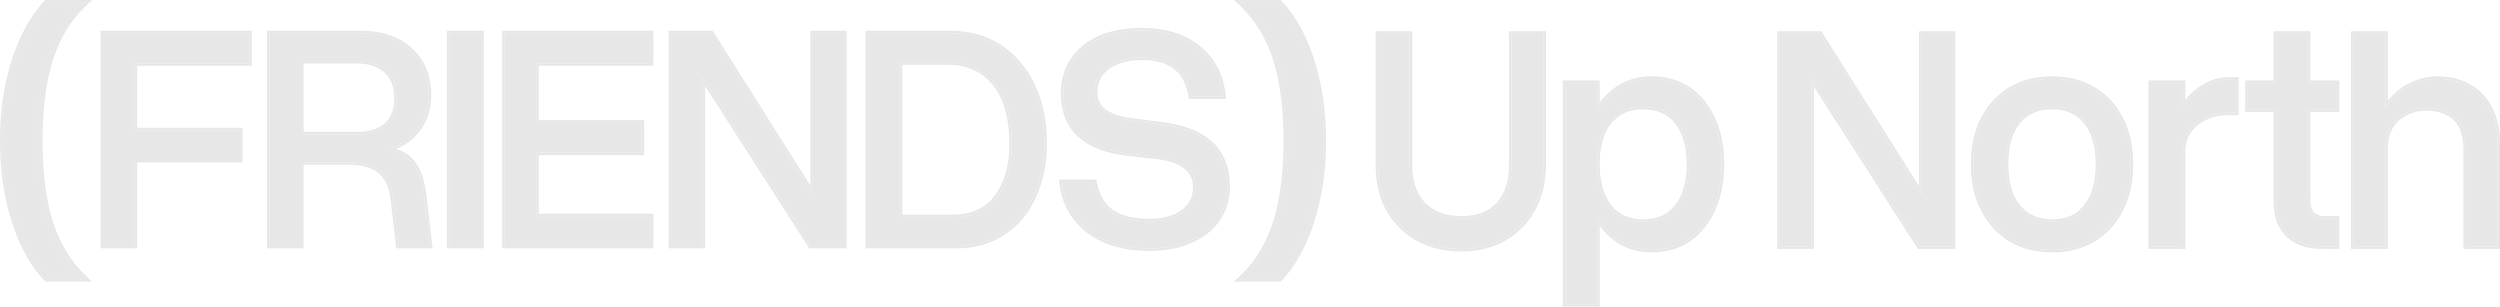 <svg width="2006" height="246" viewBox="0 0 2006 246" fill="none" xmlns="http://www.w3.org/2000/svg">
<path d="M200.026 26.677V50.757H108.057V104.553H192.597V128.378H108.057V197.288H82.695V26.677H200.026Z" fill="#E7E7E7"/>
<path d="M278.489 130.171L292.067 118.131C302.826 118.131 311.537 119.326 318.197 121.717C324.858 123.937 329.896 127.951 333.312 133.757C336.728 139.393 339.033 147.164 340.229 157.069L344.84 197.288H319.734L315.379 159.887C314.184 149.469 310.683 141.955 304.876 137.344C299.24 132.562 290.444 130.171 278.489 130.171ZM286.431 48.964H241.599V107.884H286.431C293.092 107.884 298.813 106.774 303.595 104.553C308.548 102.333 312.22 99.088 314.611 94.819C317.173 90.379 318.453 85.084 318.453 78.936C318.453 69.543 315.635 62.199 310 56.905C304.364 51.611 296.507 48.964 286.431 48.964ZM292.067 122.229L290.017 130.171H241.599V197.288H216.237V26.677H290.017C300.948 26.677 310.426 28.726 318.453 32.825C326.651 36.924 332.97 42.73 337.411 50.245C341.851 57.588 344.072 66.298 344.072 76.374C344.072 85.426 341.937 93.453 337.667 100.455C333.397 107.457 327.334 112.836 319.478 116.594C311.622 120.351 302.485 122.229 292.067 122.229Z" fill="#E7E7E7"/>
<path d="M360.539 26.677H386.157V197.288H360.539V26.677Z" fill="#E7E7E7"/>
<path d="M522.261 26.677V50.757H430.292V98.405H514.831V122.486H430.292V173.464H522.261V197.288H404.93V26.677H522.261Z" fill="#E7E7E7"/>
<path d="M652.216 26.677H677.322V197.288H650.423L563.834 62.285V197.288H538.472V26.677H570.751L652.216 155.788V26.677Z" fill="#E7E7E7"/>
<path d="M721.969 49.989V174.233H765.264C771.07 174.233 776.365 173.379 781.147 171.671C786.1 169.963 790.455 167.487 794.212 164.242C797.969 160.826 801.129 156.728 803.691 151.946C806.423 147.164 808.473 141.699 809.839 135.55C811.205 129.402 811.889 122.571 811.889 115.057C811.889 94.392 807.363 78.424 798.311 67.152C789.259 55.71 776.536 49.989 760.14 49.989H721.969ZM762.702 26.677C777.731 26.677 790.882 30.349 802.154 37.692C813.426 45.036 822.221 55.368 828.54 68.689C834.859 81.839 838.019 97.295 838.019 115.057C838.019 127.353 836.311 138.539 832.895 148.615C829.65 158.692 824.868 167.401 818.549 174.745C812.401 181.918 805.057 187.468 796.518 191.396C787.978 195.324 778.414 197.288 767.826 197.288H696.607V26.677H762.702Z" fill="#E7E7E7"/>
<path d="M927.498 125.56L904.442 122.998C887.875 121.119 875.152 116.167 866.271 108.14C857.56 99.942 853.205 88.927 853.205 75.094C853.205 64.676 855.767 55.71 860.891 48.195C866.014 40.51 873.273 34.618 882.666 30.519C892.06 26.421 903.246 24.371 916.226 24.371C935.012 24.371 950.213 29.153 961.826 38.717C973.44 48.11 980.015 61.004 981.552 77.399H955.678C953.97 66.811 949.871 58.955 943.381 53.831C937.062 48.708 927.925 46.146 915.97 46.146C908.455 46.146 901.88 47.341 896.244 49.732C890.608 51.953 886.253 55.112 883.179 59.211C880.104 63.309 878.567 68.177 878.567 73.813C878.567 80.473 881.044 85.682 885.997 89.439C890.949 93.196 898.379 95.673 908.284 96.868L930.316 99.686C948.761 101.736 962.424 106.944 971.305 115.313C980.357 123.51 984.882 135.038 984.882 149.896C984.882 159.802 982.235 168.511 976.941 176.026C971.817 183.37 964.559 189.091 955.165 193.19C945.772 197.288 934.756 199.338 922.118 199.338C901.794 199.338 885.399 194.47 872.931 184.736C860.635 175.001 853.632 162.107 851.924 146.054H878.055C879.934 156.642 884.46 164.584 891.633 169.878C898.976 175.001 909.224 177.563 922.374 177.563C933.475 177.563 942.356 175.172 949.017 170.39C955.849 165.437 959.264 158.777 959.264 150.409C959.264 136.234 948.675 127.951 927.498 125.56Z" fill="#E7E7E7"/>
<path d="M879.731 144.054L880.024 145.704C881.831 155.885 886.131 163.319 892.794 168.248C899.678 173.044 909.461 175.562 922.374 175.562L922.374 177.563C909.224 177.563 898.976 175.001 891.633 169.878C884.46 164.584 879.934 156.642 878.055 146.054H851.924C853.632 162.107 860.635 175.001 872.931 184.736C885.009 194.166 900.774 199.029 920.225 199.323L922.118 199.338C934.756 199.338 945.772 197.288 955.165 193.19C964.559 189.091 971.817 183.37 976.941 176.026C982.07 168.746 984.715 160.345 984.875 150.821L984.882 149.896C984.882 135.038 980.357 123.51 971.305 115.313C962.424 106.944 948.761 101.736 930.316 99.686L908.284 96.868C898.688 95.71 891.416 93.35 886.468 89.788L885.997 89.439C881.199 85.799 878.724 80.797 878.574 74.433L878.567 73.813C878.567 68.353 880.01 63.615 882.895 59.598L883.179 59.211C886.157 55.24 890.337 52.151 895.719 49.943L896.244 49.732C901.88 47.341 908.455 46.146 915.97 46.146C927.925 46.146 937.062 48.708 943.381 53.831C949.668 58.794 953.711 66.322 955.511 76.414L955.678 77.399H981.552C980.039 61.26 973.644 48.514 962.367 39.16L961.826 38.717C950.213 29.153 935.012 24.371 916.226 24.371C903.246 24.371 892.06 26.421 882.666 30.519L881.792 30.909C872.822 34.988 865.854 40.75 860.891 48.195C855.767 55.71 853.205 64.676 853.205 75.094L853.218 76.382C853.481 89.612 857.833 100.198 866.271 108.14C875.152 116.167 887.875 121.119 904.442 122.998L927.498 125.56C948.675 127.951 959.264 136.234 959.264 150.409L959.254 151.188C959.047 159.192 955.635 165.592 949.017 170.39C942.356 175.172 933.475 177.563 922.374 177.563L922.374 175.562C933.198 175.562 941.624 173.232 947.843 168.771C954.16 164.19 957.265 158.129 957.265 150.408C957.265 143.897 954.871 138.88 950.091 135.141C945.212 131.324 937.693 128.723 927.277 127.547L904.221 124.985H904.216C887.393 123.078 874.221 118.022 864.93 109.624L864.9 109.597C855.725 100.961 851.205 89.384 851.205 75.094C851.205 64.334 853.856 54.962 859.238 47.068C864.597 39.038 872.168 32.918 881.866 28.686C891.569 24.453 903.041 22.371 916.226 22.371C935.358 22.371 951.044 27.247 963.098 37.173C975.167 46.94 981.962 60.347 983.543 77.212L983.748 79.399H953.975L953.703 77.718C952.051 67.472 948.133 60.13 942.142 55.4L942.132 55.393L942.121 55.385C936.292 50.659 927.674 48.145 915.97 48.145C908.664 48.145 902.364 49.308 897.024 51.573L897.001 51.584L896.977 51.593C891.622 53.702 887.593 56.659 884.778 60.411C881.99 64.129 880.567 68.564 880.567 73.812C880.567 79.899 882.791 84.497 887.205 87.846C891.611 91.188 898.342 93.555 907.618 94.769L908.524 94.883L908.538 94.885L930.558 97.7C949.192 99.773 963.328 105.065 972.647 113.83L973.092 114.238C982.352 122.867 986.883 134.845 986.883 149.896C986.883 160.18 984.127 169.3 978.576 177.178L978.575 177.177C973.212 184.861 965.644 190.799 955.965 195.022C946.268 199.254 934.969 201.338 922.118 201.338C901.477 201.338 884.609 196.391 871.7 186.312L871.69 186.304C858.959 176.225 851.698 162.836 849.936 146.266L849.7 144.054H879.731ZM192.597 128.378V104.553H108.057V50.757H200.026V26.677H82.695V197.288H108.057V128.378H192.597ZM344.072 76.374C344.071 66.613 341.987 58.134 337.82 50.938L337.411 50.245C332.97 42.73 326.651 36.924 318.453 32.825C310.677 28.854 301.539 26.807 291.038 26.683L290.017 26.677L290.018 24.677C301.191 24.677 310.989 26.771 319.348 31.036L320.142 31.44C328.277 35.675 334.622 41.601 339.122 49.21L339.552 49.937C343.923 57.485 346.071 66.322 346.071 76.374C346.071 85.754 343.855 94.148 339.375 101.496C334.891 108.85 328.524 114.484 320.341 118.397C319.535 118.783 318.716 119.148 317.886 119.495C318.204 119.601 318.519 119.708 318.829 119.819C325.919 122.182 331.351 126.491 335.022 132.721L335.358 133.286C338.678 139.008 340.893 146.581 342.098 155.893L342.215 156.829L342.216 156.841L347.082 199.288H317.954L313.393 160.118V160.115C312.232 150.004 308.877 143.075 303.632 138.91L303.606 138.89L303.582 138.869C298.632 134.669 290.756 132.32 279.581 132.178L278.489 132.171H243.6V199.288H214.237V24.677H290.018L290.017 26.677H216.237V197.288H241.599V130.171H278.489L279.601 130.178C290.991 130.322 299.416 132.711 304.876 137.344C310.683 141.955 314.184 149.469 315.379 159.887L319.734 197.288H344.84L340.229 157.069C339.033 147.164 336.728 139.393 333.312 133.757C329.896 127.951 324.858 123.937 318.197 121.717C316.032 120.94 313.65 120.289 311.051 119.765C313.734 119.001 316.297 118.06 318.738 116.94L319.478 116.594C327.089 112.954 333.017 107.791 337.262 101.106L337.667 100.455C341.937 93.453 344.072 85.426 344.072 76.374ZM386.157 26.677H360.539V197.288H386.157V26.677ZM522.261 173.464H430.292V122.486H514.831V98.405H430.292V50.757H522.261V26.677H404.93V197.288H522.261V173.464ZM677.322 26.677H652.216V155.788L570.751 26.677H538.472V197.288H563.834V62.285L650.423 197.288H677.322V26.677ZM838.019 115.057C838.019 97.295 834.859 81.839 828.54 68.689C822.419 55.784 813.973 45.685 803.203 38.39L802.154 37.692C791.234 30.578 778.551 26.91 764.105 26.688L762.702 26.677L762.702 24.677C778.072 24.677 791.611 28.437 803.245 36.017C814.856 43.581 823.886 54.21 830.348 67.832C836.819 81.303 840.02 97.063 840.02 115.057C840.02 127.526 838.287 138.923 834.798 149.228L834.799 149.229C831.48 159.535 826.574 168.486 820.065 176.05L820.064 176.049C813.73 183.438 806.155 189.164 797.354 193.213C788.521 197.276 778.666 199.288 767.825 199.288H694.607V24.677H762.702L762.702 26.677H696.607V197.288H767.826C778.083 197.288 787.379 195.445 795.714 191.759L796.518 191.396C805.057 187.468 812.401 181.918 818.549 174.745C824.868 167.401 829.65 158.692 832.895 148.615C836.204 138.854 837.91 128.051 838.014 116.206L838.019 115.057ZM809.889 115.057C809.889 94.656 805.418 79.196 796.752 68.404L796.742 68.393C788.12 57.493 776.01 51.988 760.14 51.988H723.969V172.232H765.264V174.233H721.969V49.989H760.14C776.536 49.989 789.259 55.71 798.311 67.152C807.363 78.424 811.889 94.392 811.889 115.057L811.881 116.458C811.801 123.423 811.12 129.787 809.839 135.55L809.575 136.695C808.214 142.379 806.253 147.463 803.691 151.946C801.129 156.728 797.969 160.826 794.212 164.242C790.455 167.487 786.1 169.963 781.147 171.671C776.365 173.379 771.07 174.233 765.264 174.233V172.232C770.874 172.232 775.937 171.408 780.475 169.787L780.484 169.784L780.495 169.78C785.21 168.154 789.331 165.808 792.88 162.749C796.451 159.499 799.469 155.59 801.928 151.001L801.94 150.977L801.954 150.953C804.574 146.368 806.558 141.096 807.887 135.116C809.216 129.135 809.889 122.452 809.889 115.057ZM316.453 78.936C316.453 69.968 313.779 63.2 308.63 58.363C303.466 53.513 296.157 50.964 286.431 50.964H243.6V105.884H286.431L286.431 107.884H241.599V48.964H286.431C296.507 48.964 304.364 51.611 310 56.905C315.635 62.199 318.453 69.543 318.453 78.936L318.45 79.51C318.373 85.414 317.093 90.517 314.611 94.819L314.383 95.216C311.989 99.29 308.393 102.403 303.595 104.553L303.144 104.759C298.454 106.842 292.883 107.884 286.431 107.884L286.431 105.884C292.875 105.884 298.295 104.809 302.753 102.739L302.765 102.733L302.777 102.729C307.383 100.664 310.708 97.696 312.866 93.842L312.872 93.83L312.878 93.819C315.232 89.738 316.453 84.804 316.453 78.936ZM202.026 52.757H110.058V102.554H194.597V130.378H110.058V199.288H80.695V24.677H202.026V52.757ZM388.157 199.288H358.539V24.677H388.157V199.288ZM524.261 52.757H432.292V96.405H516.831V124.485H432.292V171.464H524.261V199.288H402.93V24.677H524.261V52.757ZM679.322 199.288H649.33L565.834 69.107V199.288H536.472V24.677H571.854L650.216 148.87V24.677H679.322V199.288Z" fill="#E7E7E7"/>
<path d="M64 222H38.138C31.586 215.096 25.724 206.207 20.552 195.333C15.379 184.458 11.328 172.031 8.397 158.05C5.466 144.069 4 129.052 4 113C4 96.775 5.466 81.758 8.397 67.95C11.328 53.969 15.379 41.542 20.552 30.668C25.724 19.793 31.586 10.904 38.138 4H64C52.621 15.219 44.086 29.804 38.397 47.755C32.879 65.534 30.121 87.282 30.121 113C30.121 138.718 32.879 160.553 38.397 178.504C44.086 196.282 52.621 210.781 64 222Z" fill="#E7E7E7"/>
<path d="M30.121 113C30.121 87.282 32.879 65.534 38.397 47.755C44.086 29.804 52.621 15.219 64 4H38.138C31.586 10.904 25.724 19.793 20.552 30.668L20.07 31.691C15.127 42.32 11.236 54.406 8.397 67.95C5.466 81.758 4 96.775 4 113C4 129.052 5.466 144.069 8.397 158.05C11.328 172.031 15.379 184.458 20.552 195.333C25.724 206.207 31.586 215.096 38.138 222H64C52.621 210.781 44.086 196.282 38.397 178.504C33.052 161.114 30.296 140.079 30.129 115.399L30.121 113ZM32.121 113C32.121 138.576 34.865 160.193 40.302 177.894L40.835 179.527C46.435 196.301 54.639 209.962 65.404 220.576L68.877 224H37.278L36.688 223.377C29.958 216.286 23.986 207.208 18.746 196.191C13.494 185.151 9.397 172.568 6.439 158.46C3.477 144.329 2 129.173 2 113C2 96.656 3.477 81.499 6.44 67.535C9.398 53.429 13.495 40.848 18.746 29.809C23.986 18.792 29.958 9.714 36.688 2.623L37.278 2H68.877L65.404 5.424C54.297 16.375 45.914 30.656 40.306 48.347L40.307 48.348C34.867 65.876 32.121 87.412 32.121 113Z" fill="#E7E7E7"/>
<path d="M30.121 113C30.121 87.282 32.879 65.534 38.397 47.755C44.086 29.804 52.621 15.219 64 4H38.138C31.586 10.904 25.724 19.793 20.552 30.668L20.07 31.691C15.127 42.32 11.236 54.406 8.397 67.95C5.466 81.758 4 96.775 4 113L4.004 114.502C4.093 129.99 5.557 144.506 8.397 158.05C11.328 172.031 15.379 184.458 20.552 195.333C25.562 205.866 31.22 214.538 37.525 221.347L38.138 222H64C52.621 210.781 44.086 196.282 38.397 178.504C33.052 161.114 30.296 140.079 30.129 115.399L30.121 113ZM32.121 113C32.121 138.576 34.865 160.193 40.302 177.894L40.835 179.527C46.435 196.301 54.639 209.962 65.404 220.576L68.877 224H37.278L36.688 223.377C29.958 216.286 23.986 207.208 18.746 196.191C13.494 185.151 9.397 172.568 6.439 158.46C3.477 144.329 2 129.173 2 113C2 96.656 3.477 81.499 6.44 67.535C9.398 53.429 13.495 40.848 18.746 29.809C23.986 18.792 29.958 9.714 36.688 2.623L37.278 2H68.877L65.404 5.424C54.297 16.375 45.914 30.656 40.306 48.347L40.307 48.348C34.867 65.876 32.121 87.412 32.121 113Z" fill="#E7E7E7"/>
<path d="M2 113C2 129.173 3.477 144.329 6.439 158.46C7.271 162.428 8.194 166.275 9.206 170.001C9.319 170.415 9.432 170.828 9.547 171.239C12.071 180.282 15.136 188.601 18.746 196.191C23.986 207.208 29.958 216.286 36.688 223.377L37.278 224H68.877L65.404 220.576C54.639 209.962 46.435 196.301 40.835 179.527L40.302 177.894C34.865 160.193 32.121 138.576 32.121 113C32.121 88.212 34.698 67.227 39.805 50.003C39.969 49.447 40.137 48.895 40.307 48.348L40.306 48.347C45.914 30.656 54.297 16.375 65.404 5.424L68.877 2H37.278L36.688 2.623C35.636 3.731 34.603 4.888 33.589 6.093C32.98 6.816 32.378 7.556 31.782 8.313C31.187 9.071 30.598 9.846 30.016 10.639C29.822 10.903 29.628 11.169 29.436 11.437C25.582 16.796 22.021 22.923 18.746 29.809C13.495 40.848 9.398 53.429 6.44 67.535C6.255 68.408 6.076 69.285 5.902 70.167C5.816 70.608 5.73 71.051 5.646 71.494C5.479 72.381 5.316 73.272 5.16 74.168C5.004 75.064 4.854 75.965 4.709 76.87C4.564 77.775 4.425 78.685 4.292 79.6C4.092 80.972 3.907 82.354 3.733 83.747C3.56 85.14 3.399 86.543 3.252 87.957C3.154 88.9 3.061 89.847 2.975 90.799C2.888 91.751 2.807 92.708 2.731 93.669C2.619 95.111 2.519 96.563 2.433 98.025C2.375 99.001 2.324 99.98 2.277 100.965C2.254 101.457 2.232 101.95 2.212 102.444C2.171 103.434 2.137 104.427 2.108 105.426C2.036 107.922 2 110.446 2 113ZM64 4C52.621 15.219 44.086 29.804 38.397 47.755C38.224 48.311 38.055 48.87 37.888 49.434C37.053 52.25 36.284 55.163 35.584 58.174C35.304 59.378 35.034 60.598 34.775 61.833C31.672 76.656 30.121 93.712 30.121 113L30.129 115.399C30.296 140.079 33.052 161.114 38.397 178.504C44.086 196.282 52.621 210.781 64 222H38.138C37.933 221.784 37.729 221.566 37.525 221.347C31.22 214.538 25.562 205.866 20.552 195.333C16.511 186.837 13.153 177.394 10.48 167.002C10.373 166.586 10.268 166.169 10.163 165.75C9.849 164.494 9.544 163.225 9.25 161.941C9.152 161.514 9.055 161.084 8.959 160.653C8.767 159.792 8.58 158.924 8.397 158.05C5.557 144.506 4.093 129.99 4.004 114.502L4 113C4 110.465 4.036 107.959 4.107 105.483C4.136 104.493 4.17 103.507 4.21 102.526C4.27 101.055 4.344 99.594 4.43 98.144C4.544 96.21 4.681 94.295 4.842 92.398C4.962 90.977 5.095 89.566 5.241 88.165C5.339 87.231 5.441 86.302 5.55 85.377C5.604 84.915 5.661 84.454 5.718 83.994C6.061 81.235 6.456 78.519 6.902 75.845C6.977 75.399 7.053 74.955 7.13 74.512C7.439 72.738 7.771 70.984 8.126 69.248C8.215 68.814 8.305 68.382 8.397 67.95C11.236 54.406 15.127 42.32 20.07 31.691C20.23 31.349 20.39 31.007 20.552 30.668C22.006 27.609 23.515 24.707 25.079 21.963C25.253 21.658 25.427 21.356 25.602 21.055C26.653 19.248 27.728 17.512 28.827 15.845C29.56 14.734 30.303 13.654 31.058 12.604C32.943 9.982 34.897 7.553 36.917 5.317C37.119 5.094 37.322 4.873 37.525 4.653C37.729 4.434 37.933 4.216 38.138 4H64ZM39.005 6C32.865 12.627 27.309 21.118 22.361 31.517L22.362 31.518L21.881 32.542C17.014 43.008 13.166 54.943 10.354 68.36L10.352 68.365C7.454 82.019 6 96.894 6 113L6.004 114.49L6.017 115.929C6.185 130.758 7.632 144.66 10.354 157.64C13.258 171.493 17.264 183.766 22.357 194.474C27.302 204.87 32.856 213.36 38.993 219.987L39.004 220H59.302C49.299 209.05 41.705 195.404 36.491 179.113L36.488 179.103L36.484 179.092C31.066 161.463 28.297 140.223 28.129 115.413V115.406L28.121 113.007V113C28.121 87.152 30.892 65.19 36.486 47.162L36.49 47.15C41.703 30.704 49.297 16.968 59.304 6H39.005ZM34.129 115.374C34.294 139.773 37.018 160.385 42.209 177.292L42.731 178.894C48.248 195.416 56.3 208.792 66.809 219.152L73.754 226H36.419L35.236 224.753C28.33 217.475 22.248 208.209 16.94 197.051C11.61 185.843 7.467 173.106 4.482 158.87C1.488 144.589 5.15971e-08 129.295 0 113C0 96.537 1.488 81.238 4.484 67.12C7.469 52.889 11.611 40.154 16.94 28.949L17.439 27.909C22.628 17.214 28.545 8.297 35.236 1.246L36.419 0H73.754L66.809 6.848C55.994 17.51 47.775 31.457 42.247 48.842L42.217 48.94C36.854 66.22 34.121 87.542 34.121 113L34.129 115.374Z" fill="#E7E7E7"/>
<path d="M1000.03 4L1025.89 4C1032.44 10.904 1038.3 19.793 1043.47 30.668C1048.65 41.542 1052.7 53.969 1055.63 67.95C1058.56 81.931 1060.03 96.948 1060.03 113C1060.03 129.225 1058.56 144.241 1055.63 158.05C1052.7 172.031 1048.65 184.458 1043.47 195.333C1038.3 206.207 1032.44 215.096 1025.89 222H1000.03C1011.4 210.781 1019.94 196.196 1025.63 178.245C1031.15 160.466 1033.9 138.718 1033.9 113C1033.9 87.282 1031.15 65.447 1025.63 47.496C1019.94 29.718 1011.4 15.219 1000.03 4Z" fill="#E7E7E7"/>
<path d="M1033.9 113C1033.9 138.718 1031.15 160.466 1025.63 178.245C1019.94 196.196 1011.4 210.781 1000.03 222H1025.89C1032.44 215.096 1038.3 206.207 1043.47 195.333L1043.96 194.309C1048.9 183.68 1052.79 171.594 1055.63 158.05C1058.56 144.241 1060.03 129.225 1060.03 113C1060.03 96.948 1058.56 81.931 1055.63 67.95C1052.7 53.969 1048.65 41.542 1043.47 30.668C1038.3 19.793 1032.44 10.904 1025.89 4L1000.03 4C1011.4 15.219 1019.94 29.718 1025.63 47.496C1030.97 64.886 1033.73 85.921 1033.9 110.601L1033.9 113ZM1031.9 113C1031.9 87.424 1029.16 65.807 1023.72 48.106L1023.19 46.473C1017.59 29.699 1009.39 16.038 998.621 5.424L995.148 2L1026.75 2L1027.34 2.623C1034.07 9.714 1040.04 18.792 1045.28 29.809C1050.53 40.849 1054.63 53.432 1057.59 67.54C1060.55 81.671 1062.03 96.827 1062.03 113C1062.03 129.344 1060.55 144.502 1057.58 158.465C1054.63 172.571 1050.53 185.152 1045.28 196.191C1040.04 207.208 1034.07 216.286 1027.34 223.377L1026.75 224H995.148L998.621 220.576C1009.73 209.625 1018.11 195.344 1023.72 177.653L1023.72 177.652C1029.16 160.124 1031.9 138.588 1031.9 113Z" fill="#E7E7E7"/>
<path d="M1033.9 113C1033.9 138.718 1031.15 160.466 1025.63 178.245C1019.94 196.196 1011.4 210.781 1000.03 222H1025.89C1032.44 215.096 1038.3 206.207 1043.47 195.333L1043.96 194.309C1048.9 183.68 1052.79 171.594 1055.63 158.05C1058.56 144.241 1060.03 129.225 1060.03 113L1060.02 111.498C1059.93 96.01 1058.47 81.494 1055.63 67.95C1052.7 53.969 1048.65 41.542 1043.47 30.668C1038.46 20.134 1032.81 11.462 1026.5 4.653L1025.89 4L1000.03 4C1011.4 15.219 1019.94 29.718 1025.63 47.496C1030.97 64.886 1033.73 85.921 1033.9 110.601L1033.9 113ZM1031.9 113C1031.9 87.424 1029.16 65.807 1023.72 48.106L1023.19 46.473C1017.59 29.699 1009.39 16.038 998.621 5.424L995.148 2L1026.75 2L1027.34 2.623C1034.07 9.714 1040.04 18.792 1045.28 29.809C1050.53 40.849 1054.63 53.432 1057.59 67.54C1060.55 81.671 1062.03 96.827 1062.03 113C1062.03 129.344 1060.55 144.502 1057.58 158.465C1054.63 172.571 1050.53 185.152 1045.28 196.191C1040.04 207.208 1034.07 216.286 1027.34 223.377L1026.75 224H995.148L998.621 220.576C1009.73 209.625 1018.11 195.344 1023.72 177.653L1023.72 177.652C1029.16 160.124 1031.9 138.588 1031.9 113Z" fill="#E7E7E7"/>
<path d="M1062.03 113C1062.03 96.827 1060.55 81.671 1057.59 67.54C1056.75 63.572 1055.83 59.725 1054.82 55.999C1054.71 55.585 1054.59 55.172 1054.48 54.761C1051.95 45.718 1048.89 37.399 1045.28 29.809C1040.04 18.792 1034.07 9.714 1027.34 2.623L1026.75 2L995.148 2L998.621 5.424C1009.39 16.038 1017.59 29.699 1023.19 46.473L1023.72 48.106C1029.16 65.807 1031.9 87.424 1031.9 113C1031.9 137.788 1029.33 158.773 1024.22 175.997C1024.06 176.553 1023.89 177.105 1023.72 177.652L1023.72 177.653C1018.11 195.344 1009.73 209.625 998.621 220.576L995.148 224H1026.75L1027.34 223.377C1028.39 222.269 1029.42 221.112 1030.44 219.907C1031.05 219.184 1031.65 218.444 1032.24 217.687C1032.84 216.929 1033.43 216.154 1034.01 215.361C1034.2 215.097 1034.4 214.831 1034.59 214.563C1038.44 209.204 1042 203.077 1045.28 196.191C1050.53 185.152 1054.63 172.571 1057.58 158.465C1057.77 157.592 1057.95 156.715 1058.12 155.833C1058.21 155.392 1058.29 154.949 1058.38 154.506C1058.55 153.619 1058.71 152.728 1058.87 151.832C1059.02 150.936 1059.17 150.035 1059.32 149.13C1059.46 148.225 1059.6 147.315 1059.73 146.4C1059.93 145.028 1060.12 143.646 1060.29 142.253C1060.47 140.86 1060.63 139.457 1060.77 138.043C1060.87 137.1 1060.96 136.153 1061.05 135.201C1061.14 134.249 1061.22 133.292 1061.29 132.331C1061.41 130.889 1061.51 129.437 1061.59 127.975C1061.65 126.999 1061.7 126.02 1061.75 125.035C1061.77 124.543 1061.79 124.05 1061.81 123.556C1061.85 122.566 1061.89 121.573 1061.92 120.574C1061.99 118.078 1062.03 115.554 1062.03 113ZM1000.03 222C1011.4 210.781 1019.94 196.196 1025.63 178.245C1025.8 177.689 1025.97 177.13 1026.14 176.566C1026.97 173.75 1027.74 170.837 1028.44 167.826C1028.72 166.622 1028.99 165.402 1029.25 164.167C1032.35 149.344 1033.9 132.289 1033.9 113L1033.9 110.601C1033.73 85.921 1030.97 64.886 1025.63 47.496C1019.94 29.718 1011.4 15.219 1000.03 4L1025.89 4C1026.09 4.216 1026.3 4.434 1026.5 4.653C1032.81 11.462 1038.46 20.134 1043.47 30.668C1047.51 39.163 1050.87 48.606 1053.54 58.998C1053.65 59.414 1053.76 59.831 1053.86 60.25C1054.18 61.506 1054.48 62.775 1054.78 64.059C1054.87 64.486 1054.97 64.916 1055.07 65.347C1055.26 66.208 1055.45 67.076 1055.63 67.95C1058.47 81.494 1059.93 96.01 1060.02 111.498L1060.03 113C1060.03 115.535 1059.99 118.041 1059.92 120.517C1059.89 121.507 1059.86 122.493 1059.82 123.474C1059.76 124.945 1059.68 126.406 1059.6 127.856C1059.48 129.79 1059.34 131.705 1059.18 133.602C1059.06 135.023 1058.93 136.434 1058.78 137.835C1058.69 138.769 1058.58 139.698 1058.48 140.623C1058.42 141.085 1058.36 141.546 1058.31 142.006C1057.96 144.765 1057.57 147.481 1057.12 150.155C1057.05 150.601 1056.97 151.045 1056.9 151.488C1056.59 153.262 1056.25 155.016 1055.9 156.752C1055.81 157.186 1055.72 157.618 1055.63 158.05C1052.79 171.594 1048.9 183.68 1043.96 194.309C1043.8 194.651 1043.64 194.993 1043.47 195.333C1042.02 198.391 1040.51 201.293 1038.95 204.037C1038.77 204.342 1038.6 204.644 1038.42 204.945C1037.37 206.752 1036.3 208.488 1035.2 210.155C1034.47 211.266 1033.72 212.346 1032.97 213.396C1031.08 216.018 1029.13 218.447 1027.11 220.683C1026.91 220.906 1026.7 221.127 1026.5 221.347C1026.3 221.566 1026.09 221.784 1025.89 222H1000.03ZM1025.02 220C1031.16 213.373 1036.72 204.882 1041.66 194.483L1041.66 194.482L1042.14 193.458C1047.01 182.992 1050.86 171.057 1053.67 157.64L1053.67 157.635C1056.57 143.981 1058.03 129.106 1058.03 113L1058.02 111.51L1058.01 110.071C1057.84 95.242 1056.39 81.34 1053.67 68.36C1050.77 54.507 1046.76 42.234 1041.67 31.526C1036.72 21.131 1031.17 12.64 1025.03 6.013L1025.02 6L1004.72 6C1014.73 16.95 1022.32 30.596 1027.53 46.887L1027.54 46.898L1027.54 46.908C1032.96 64.537 1035.73 85.777 1035.9 110.587V110.594L1035.9 112.993V113C1035.9 138.848 1033.13 160.81 1027.54 178.838L1027.54 178.85C1022.32 195.296 1014.73 209.032 1004.72 220H1025.02ZM1029.9 110.626C1029.73 86.227 1027.01 65.615 1021.82 48.708L1021.29 47.106C1015.78 30.584 1007.73 17.208 997.217 6.848L990.271 6.44759e-06L1027.61 3.18376e-06L1028.79 1.247C1035.7 8.525 1041.78 17.791 1047.08 28.949C1052.42 40.157 1056.56 52.895 1059.54 67.13C1062.54 81.411 1064.03 96.705 1064.03 113C1064.03 129.463 1062.54 144.762 1059.54 158.88C1056.56 173.111 1052.41 185.846 1047.08 197.051L1046.59 198.091C1041.4 208.786 1035.48 217.703 1028.79 224.754L1027.61 226H990.271L997.217 219.152C1008.03 208.49 1016.25 194.543 1021.78 177.158L1021.81 177.06C1027.17 159.78 1029.9 138.458 1029.9 113L1029.9 110.626Z" fill="#E7E7E7"/>
<path d="M1105.78 27.107H1131.15V132.139C1131.15 145.801 1134.82 156.475 1142.16 164.16C1149.5 171.675 1159.67 175.432 1172.65 175.432C1185.46 175.432 1195.36 171.675 1202.36 164.16C1209.37 156.475 1212.87 145.801 1212.87 132.139V27.107H1238.48V132.139C1238.48 145.63 1235.67 157.5 1230.03 167.747C1224.57 177.823 1216.88 185.679 1206.97 191.315C1197.24 196.951 1185.8 199.769 1172.65 199.769C1159.33 199.769 1147.63 196.951 1137.55 191.315C1127.47 185.679 1119.62 177.823 1113.98 167.747C1108.52 157.5 1105.78 145.63 1105.78 132.139V27.107Z" fill="#E7E7E7"/>
<path d="M1255.98 66.558H1281.6V244H1255.98V66.558ZM1271.86 131.626C1271.86 121.209 1273.14 111.816 1275.7 103.447C1278.26 95.079 1281.85 87.906 1286.46 81.929C1291.24 75.951 1296.88 71.34 1303.37 68.095C1309.86 64.85 1317.12 63.228 1325.15 63.228C1336.59 63.228 1346.49 66.046 1354.86 71.682C1363.23 77.317 1369.72 85.259 1374.33 95.506C1379.11 105.753 1381.51 117.793 1381.51 131.626C1381.51 145.46 1379.11 157.585 1374.33 168.003C1369.72 178.25 1363.23 186.277 1354.86 192.083C1346.49 197.719 1336.59 200.537 1325.15 200.537C1314.56 200.537 1305.25 197.719 1297.22 192.083C1289.2 186.277 1282.96 178.25 1278.52 168.003C1274.08 157.585 1271.86 145.46 1271.86 131.626ZM1355.38 131.626C1355.38 117.11 1352.13 105.838 1345.64 97.811C1339.32 89.785 1330.27 85.771 1318.49 85.771C1310.63 85.771 1303.97 87.564 1298.5 91.151C1293.04 94.737 1288.85 99.946 1285.95 106.777C1283.05 113.609 1281.6 121.892 1281.6 131.626C1281.6 146.314 1284.84 157.756 1291.33 165.954C1297.82 173.98 1306.87 177.994 1318.49 177.994C1326.34 177.994 1333 176.201 1338.47 172.614C1343.93 168.857 1348.12 163.563 1351.02 156.731C1353.92 149.729 1355.38 141.361 1355.38 131.626Z" fill="#E7E7E7"/>
<path d="M1381.51 131.626C1381.51 117.793 1379.11 105.753 1374.33 95.506C1369.72 85.259 1363.23 77.317 1354.86 71.682C1346.49 66.046 1336.59 63.228 1325.15 63.228C1317.12 63.228 1309.86 64.85 1303.37 68.095L1302.76 68.403C1296.53 71.629 1291.1 76.138 1286.46 81.929L1286.03 82.492C1284.43 84.632 1282.95 86.922 1281.59 89.36L1281.6 66.558H1255.98V244H1281.6L1281.59 174.232C1285.69 181.559 1290.9 187.51 1297.22 192.083C1305 197.543 1313.98 200.358 1324.16 200.528L1325.15 200.537C1336.59 200.537 1346.49 197.719 1354.86 192.083C1363.23 186.277 1369.72 178.25 1374.33 168.003C1378.97 157.911 1381.35 146.216 1381.5 132.918L1381.51 131.626ZM1353.38 131.626C1353.37 117.384 1350.19 106.619 1344.08 99.068L1344.08 99.059L1344.07 99.049C1338.19 91.582 1329.76 87.772 1318.49 87.772C1310.94 87.772 1304.68 89.491 1299.6 92.823C1294.51 96.165 1290.56 101.041 1287.79 107.56C1285.02 114.079 1283.59 122.081 1283.59 131.626C1283.59 146.042 1286.78 156.986 1292.9 164.712C1298.96 172.196 1307.4 175.994 1318.49 175.994L1318.49 177.994L1317.4 177.982C1306.31 177.74 1297.62 173.73 1291.33 165.954C1284.84 157.756 1281.6 146.314 1281.6 131.626C1281.6 122.196 1282.96 114.128 1285.68 107.422L1285.95 106.777C1288.85 99.946 1293.04 94.737 1298.5 91.151C1303.97 87.564 1310.63 85.771 1318.49 85.771L1319.58 85.783C1330.83 86.026 1339.52 90.035 1345.64 97.811C1352.13 105.838 1355.38 117.11 1355.38 131.626C1355.38 141.361 1353.92 149.729 1351.02 156.731C1348.12 163.563 1343.93 168.857 1338.47 172.614C1333 176.201 1326.34 177.994 1318.49 177.994L1318.49 175.994C1326.02 175.994 1332.27 174.281 1337.34 170.962C1342.45 167.448 1346.4 162.48 1349.17 155.965C1351.95 149.264 1353.38 141.169 1353.38 131.626ZM1131.15 132.139V27.107H1105.78V132.139L1105.79 133.398C1105.96 146.371 1108.69 157.82 1113.98 167.747C1119.62 177.823 1127.47 185.679 1137.55 191.315C1147.31 196.775 1158.6 199.59 1171.4 199.761L1172.65 199.769C1185.8 199.769 1197.24 196.951 1206.97 191.315C1216.88 185.679 1224.57 177.823 1230.03 167.747C1235.49 157.82 1238.31 146.371 1238.48 133.398L1238.48 132.139V27.107H1212.87V132.139L1212.86 133.411C1212.64 146.466 1209.15 156.715 1202.36 164.16C1195.36 171.675 1185.46 175.432 1172.65 175.432L1172.65 173.432C1185.04 173.432 1194.35 169.813 1200.89 162.809C1207.46 155.595 1210.87 145.461 1210.87 132.139V25.107H1240.49V132.139C1240.49 145.911 1237.61 158.117 1231.79 168.699L1231.79 168.7C1226.15 179.098 1218.2 187.224 1207.98 193.045L1207.98 193.046C1197.89 198.886 1186.09 201.769 1172.65 201.769C1159.04 201.769 1146.99 198.887 1136.57 193.061C1126.17 187.244 1118.05 179.121 1112.24 168.723L1112.23 168.706L1112.22 168.688C1106.57 158.108 1103.78 145.905 1103.78 132.139V25.107H1133.15V132.139C1133.15 145.438 1136.71 155.562 1143.61 162.777C1150.49 169.81 1160.08 173.432 1172.65 173.432L1172.65 175.432L1171.44 175.421C1159.03 175.193 1149.28 171.44 1142.16 164.16C1135.05 156.715 1131.38 146.466 1131.16 133.411L1131.15 132.139ZM1283.59 82.438C1284.01 81.851 1284.44 81.274 1284.88 80.707L1284.89 80.693L1284.9 80.679C1289.85 74.488 1295.71 69.688 1302.48 66.307C1309.27 62.909 1316.84 61.228 1325.15 61.227C1336.93 61.227 1347.24 64.136 1355.98 70.022C1364.68 75.885 1371.4 84.125 1376.14 94.66L1376.6 95.655C1381.22 105.997 1383.51 118.004 1383.51 131.626C1383.51 145.689 1381.07 158.109 1376.15 168.837C1371.41 179.374 1364.7 187.695 1356 193.727L1355.98 193.742C1347.24 199.629 1336.93 202.537 1325.15 202.537C1314.18 202.537 1304.46 199.611 1296.07 193.72L1296.05 193.704C1291.28 190.251 1287.13 186.049 1283.59 181.118V246H1253.98V64.559H1283.59V82.438Z" fill="#E7E7E7"/>
<path d="M1541.82 27.107H1566.92V197.719H1540.03L1453.44 62.716V197.719H1428.07V27.107H1460.35L1541.82 156.219V27.107Z" fill="#E7E7E7"/>
<path d="M1583.39 131.626C1583.39 117.793 1586.04 105.753 1591.33 95.506C1596.63 85.259 1603.97 77.317 1613.36 71.682C1622.93 66.046 1634.03 63.228 1646.67 63.228C1659.31 63.228 1670.32 66.046 1679.72 71.682C1689.28 77.317 1696.62 85.259 1701.75 95.506C1707.04 105.753 1709.69 117.793 1709.69 131.626C1709.69 145.46 1707.04 157.585 1701.75 168.003C1696.62 178.25 1689.28 186.277 1679.72 192.083C1670.32 197.719 1659.31 200.537 1646.67 200.537C1634.03 200.537 1622.93 197.719 1613.36 192.083C1603.97 186.277 1596.63 178.25 1591.33 168.003C1586.04 157.585 1583.39 145.46 1583.39 131.626ZM1683.56 131.626C1683.56 117.11 1680.31 105.838 1673.82 97.811C1667.5 89.785 1658.45 85.771 1646.67 85.771C1638.81 85.771 1632.07 87.564 1626.43 91.151C1620.96 94.737 1616.78 99.946 1613.88 106.777C1610.97 113.609 1609.52 121.892 1609.52 131.626C1609.52 146.314 1612.77 157.756 1619.26 165.954C1625.92 173.98 1635.05 177.994 1646.67 177.994C1654.52 177.994 1661.19 176.201 1666.65 172.614C1672.12 168.857 1676.3 163.563 1679.2 156.731C1682.11 149.729 1683.56 141.361 1683.56 131.626Z" fill="#E7E7E7"/>
<path d="M1794.3 90.382H1787.64C1780.98 90.382 1774.83 91.749 1769.19 94.481C1763.73 97.043 1759.37 100.715 1756.13 105.497C1753.06 110.108 1751.52 115.487 1751.52 121.636L1742.81 120.098C1742.81 108.485 1745.03 98.495 1749.47 90.126C1753.91 81.758 1759.54 75.353 1766.38 70.913C1773.38 66.302 1780.38 63.996 1787.38 63.996H1794.3V90.382ZM1725.9 66.558H1751.52V197.719H1725.9V66.558Z" fill="#E7E7E7"/>
<path d="M1803.59 66.558H1875.07V87.821H1803.59V66.558ZM1875.07 175.432V197.719H1862.26C1855.77 197.719 1849.79 196.524 1844.33 194.133C1838.86 191.571 1834.51 187.643 1831.26 182.349C1828.02 177.054 1826.39 170.138 1826.39 161.599V27.107H1851.76V158.268C1851.76 164.929 1852.95 169.455 1855.34 171.846C1857.9 174.237 1861.15 175.432 1865.08 175.432H1875.07Z" fill="#E7E7E7"/>
<path d="M1978.64 120.098C1978.64 108.314 1975.73 99.861 1969.93 94.737C1964.12 89.443 1956.35 86.796 1946.62 86.796C1940.47 86.796 1934.92 88.162 1929.96 90.895C1925.01 93.456 1921.08 97.128 1918.18 101.91C1915.45 106.692 1914.08 112.157 1914.08 118.305L1905.37 116.768C1905.54 105.497 1908.1 95.933 1913.06 88.077C1918.18 80.05 1924.5 73.902 1932.01 69.632C1939.7 65.363 1947.55 63.228 1955.58 63.228C1964.97 63.228 1973.26 65.192 1980.43 69.12C1987.77 73.048 1993.5 78.855 1997.6 86.54C2001.86 94.225 2004 103.618 2004 114.719V197.719H1978.64V120.098ZM1888.46 27.107H1914.08V197.719H1888.46V27.107Z" fill="#E7E7E7"/>
<path d="M1709.69 131.626C1709.69 118.225 1707.2 106.507 1702.24 96.472L1701.75 95.506C1696.62 85.259 1689.28 77.317 1679.72 71.682C1670.32 66.046 1659.31 63.228 1646.67 63.228C1634.03 63.228 1622.93 66.046 1613.36 71.682L1612.49 72.217C1603.51 77.816 1596.46 85.579 1591.33 95.506L1590.84 96.472C1585.88 106.507 1583.39 118.225 1583.39 131.626C1583.39 145.46 1586.04 157.585 1591.33 168.003C1596.63 178.25 1603.97 186.277 1613.36 192.083C1622.63 197.543 1633.34 200.358 1645.49 200.528L1646.67 200.537C1658.91 200.537 1669.63 197.893 1678.83 192.604L1679.72 192.083C1689.28 186.277 1696.62 178.25 1701.75 168.003C1707.04 157.585 1709.69 145.46 1709.69 131.626ZM1566.92 27.107H1541.82V156.219L1460.35 27.107H1428.07V197.719H1453.44V62.716L1540.03 197.719H1566.92V27.107ZM2004 114.719C2004 103.618 2001.86 94.225 1997.6 86.54C1993.62 79.095 1988.13 73.413 1981.11 69.494L1980.43 69.12C1973.26 65.192 1964.97 63.228 1955.58 63.228C1947.55 63.228 1939.7 65.363 1932.01 69.632C1924.99 73.622 1919.01 79.251 1914.08 86.52L1914.08 27.107H1888.46V197.719H1914.08V118.305C1914.08 112.157 1915.45 106.692 1918.18 101.91C1921.08 97.128 1925.01 93.456 1929.96 90.895C1934.92 88.162 1940.47 86.796 1946.62 86.796L1947.52 86.804C1956.83 86.964 1964.3 89.609 1969.93 94.737C1975.73 99.861 1978.64 108.314 1978.64 120.098V197.719H2004V114.719ZM1681.56 131.626C1681.56 117.384 1678.37 106.619 1672.27 99.068L1672.26 99.059L1672.25 99.049C1666.37 91.581 1657.95 87.772 1646.67 87.772C1639.14 87.772 1632.78 89.485 1627.53 92.823L1627.05 93.141C1622.19 96.471 1618.4 101.245 1615.72 107.56C1612.95 114.079 1611.52 122.081 1611.52 131.626C1611.52 146.036 1614.71 156.978 1620.82 164.703C1627.05 172.199 1635.59 175.994 1646.67 175.994L1646.67 177.994L1645.59 177.982C1634.49 177.739 1625.71 173.73 1619.26 165.954C1612.97 158.012 1609.73 147.026 1609.53 132.994L1609.52 131.626C1609.52 121.892 1610.97 113.609 1613.88 106.777C1616.78 99.946 1620.96 94.737 1626.43 91.151C1632.07 87.564 1638.81 85.771 1646.67 85.771L1647.76 85.783C1659.02 86.026 1667.7 90.035 1673.82 97.811C1680.31 105.838 1683.56 117.11 1683.56 131.626L1683.55 132.535C1683.47 141.883 1682.02 149.948 1679.2 156.731C1676.3 163.563 1672.12 168.857 1666.65 172.614C1661.19 176.201 1654.52 177.994 1646.67 177.994L1646.67 175.994C1654.2 175.994 1660.46 174.279 1665.53 170.955C1670.64 167.439 1674.59 162.467 1677.36 155.949C1680.14 149.251 1681.56 141.162 1681.56 131.626ZM1851.76 158.268L1851.76 87.82L1875.07 87.821V66.558L1851.76 66.559L1851.76 27.107H1826.39L1826.39 66.559L1803.59 66.558V87.821L1826.39 87.82L1826.39 161.599L1826.4 162.395C1826.5 170.568 1828.12 177.22 1831.26 182.349C1834.51 187.643 1838.86 191.571 1844.33 194.133C1849.79 196.524 1855.77 197.719 1862.26 197.719H1875.07V175.432H1865.08L1865.08 173.432H1877.07V199.719H1862.26C1855.52 199.719 1849.26 198.476 1843.53 195.965L1843.5 195.955L1843.48 195.943C1837.65 193.211 1833 189.011 1829.56 183.394C1826.06 177.688 1824.39 170.373 1824.39 161.599V89.82H1801.59V64.559H1824.39V25.107H1853.76V64.559H1877.07V89.82H1853.76V158.269C1853.76 164.814 1854.96 168.604 1856.73 170.402C1858.87 172.392 1861.6 173.432 1865.08 173.432L1865.08 175.432L1864.35 175.418C1860.87 175.283 1857.95 174.166 1855.58 172.066L1855.34 171.846C1853.1 169.604 1851.91 165.486 1851.77 159.492L1851.76 158.268ZM1787.38 63.996L1786.73 64.003C1779.94 64.143 1773.16 66.446 1766.38 70.913L1765.74 71.335C1760.19 75.081 1755.45 80.15 1751.52 86.543L1751.52 66.558H1725.9V197.719H1751.52V121.636C1751.52 115.487 1753.06 110.108 1756.13 105.497C1759.27 100.864 1763.46 97.273 1768.69 94.725L1769.19 94.481C1774.65 91.834 1780.6 90.469 1787.02 90.387L1787.64 90.382H1794.3V63.996H1787.38L1787.38 61.996H1796.3V92.383H1787.64C1781.26 92.383 1775.41 93.688 1770.07 96.28L1770.06 96.286L1770.04 96.292C1764.89 98.706 1760.82 102.141 1757.79 106.605L1757.79 106.606C1754.96 110.853 1753.52 115.838 1753.52 121.636V199.719H1723.9V64.559H1753.52V80.149C1756.77 75.976 1760.47 72.48 1764.62 69.679L1765.29 69.236C1772.55 64.457 1779.92 61.996 1787.38 61.996L1787.38 63.996ZM1711.69 131.626C1711.69 145.711 1708.99 158.154 1703.54 168.896C1698.25 179.472 1690.65 187.786 1680.75 193.793L1680.74 193.798C1670.99 199.647 1659.61 202.537 1646.67 202.537C1633.72 202.537 1622.26 199.648 1612.35 193.807L1612.33 193.796L1612.31 193.784C1602.6 187.778 1595.01 179.475 1589.56 168.921L1589.55 168.909C1584.09 158.164 1581.39 145.717 1581.39 131.626C1581.39 117.536 1584.09 105.17 1589.56 94.588C1595.01 84.029 1602.61 75.804 1612.34 69.967L1612.35 69.959C1622.26 64.118 1633.72 61.228 1646.67 61.227C1659.61 61.227 1670.98 64.115 1680.73 69.959C1690.63 75.793 1698.23 84.019 1703.52 94.588L1704.03 95.585C1709.16 105.944 1711.69 117.977 1711.69 131.626ZM1568.92 199.719H1538.93L1455.44 69.538V199.719H1426.07V25.107H1461.46L1539.82 149.301V25.107H1568.92V199.719ZM1916.08 80.524C1920.4 75.318 1925.38 71.101 1931.02 67.894L1931.04 67.884C1939 63.465 1947.18 61.228 1955.58 61.227C1965.26 61.227 1973.88 63.254 1981.39 67.365C1989.08 71.484 1995.07 77.571 1999.34 85.568C2003.82 93.619 2006 103.366 2006 114.719V199.719H1976.64V120.099C1976.64 108.589 1973.8 100.82 1968.6 96.237L1968.59 96.227L1968.58 96.215C1963.22 91.332 1955.98 88.796 1946.62 88.796C1940.77 88.796 1935.56 90.09 1930.93 92.645L1930.91 92.659L1930.88 92.671C1926.27 95.059 1922.62 98.467 1919.9 102.924C1917.37 107.365 1916.08 112.474 1916.08 118.306V199.719H1886.46V25.107H1916.08V80.524Z" fill="#E7E7E7"/>
</svg>

